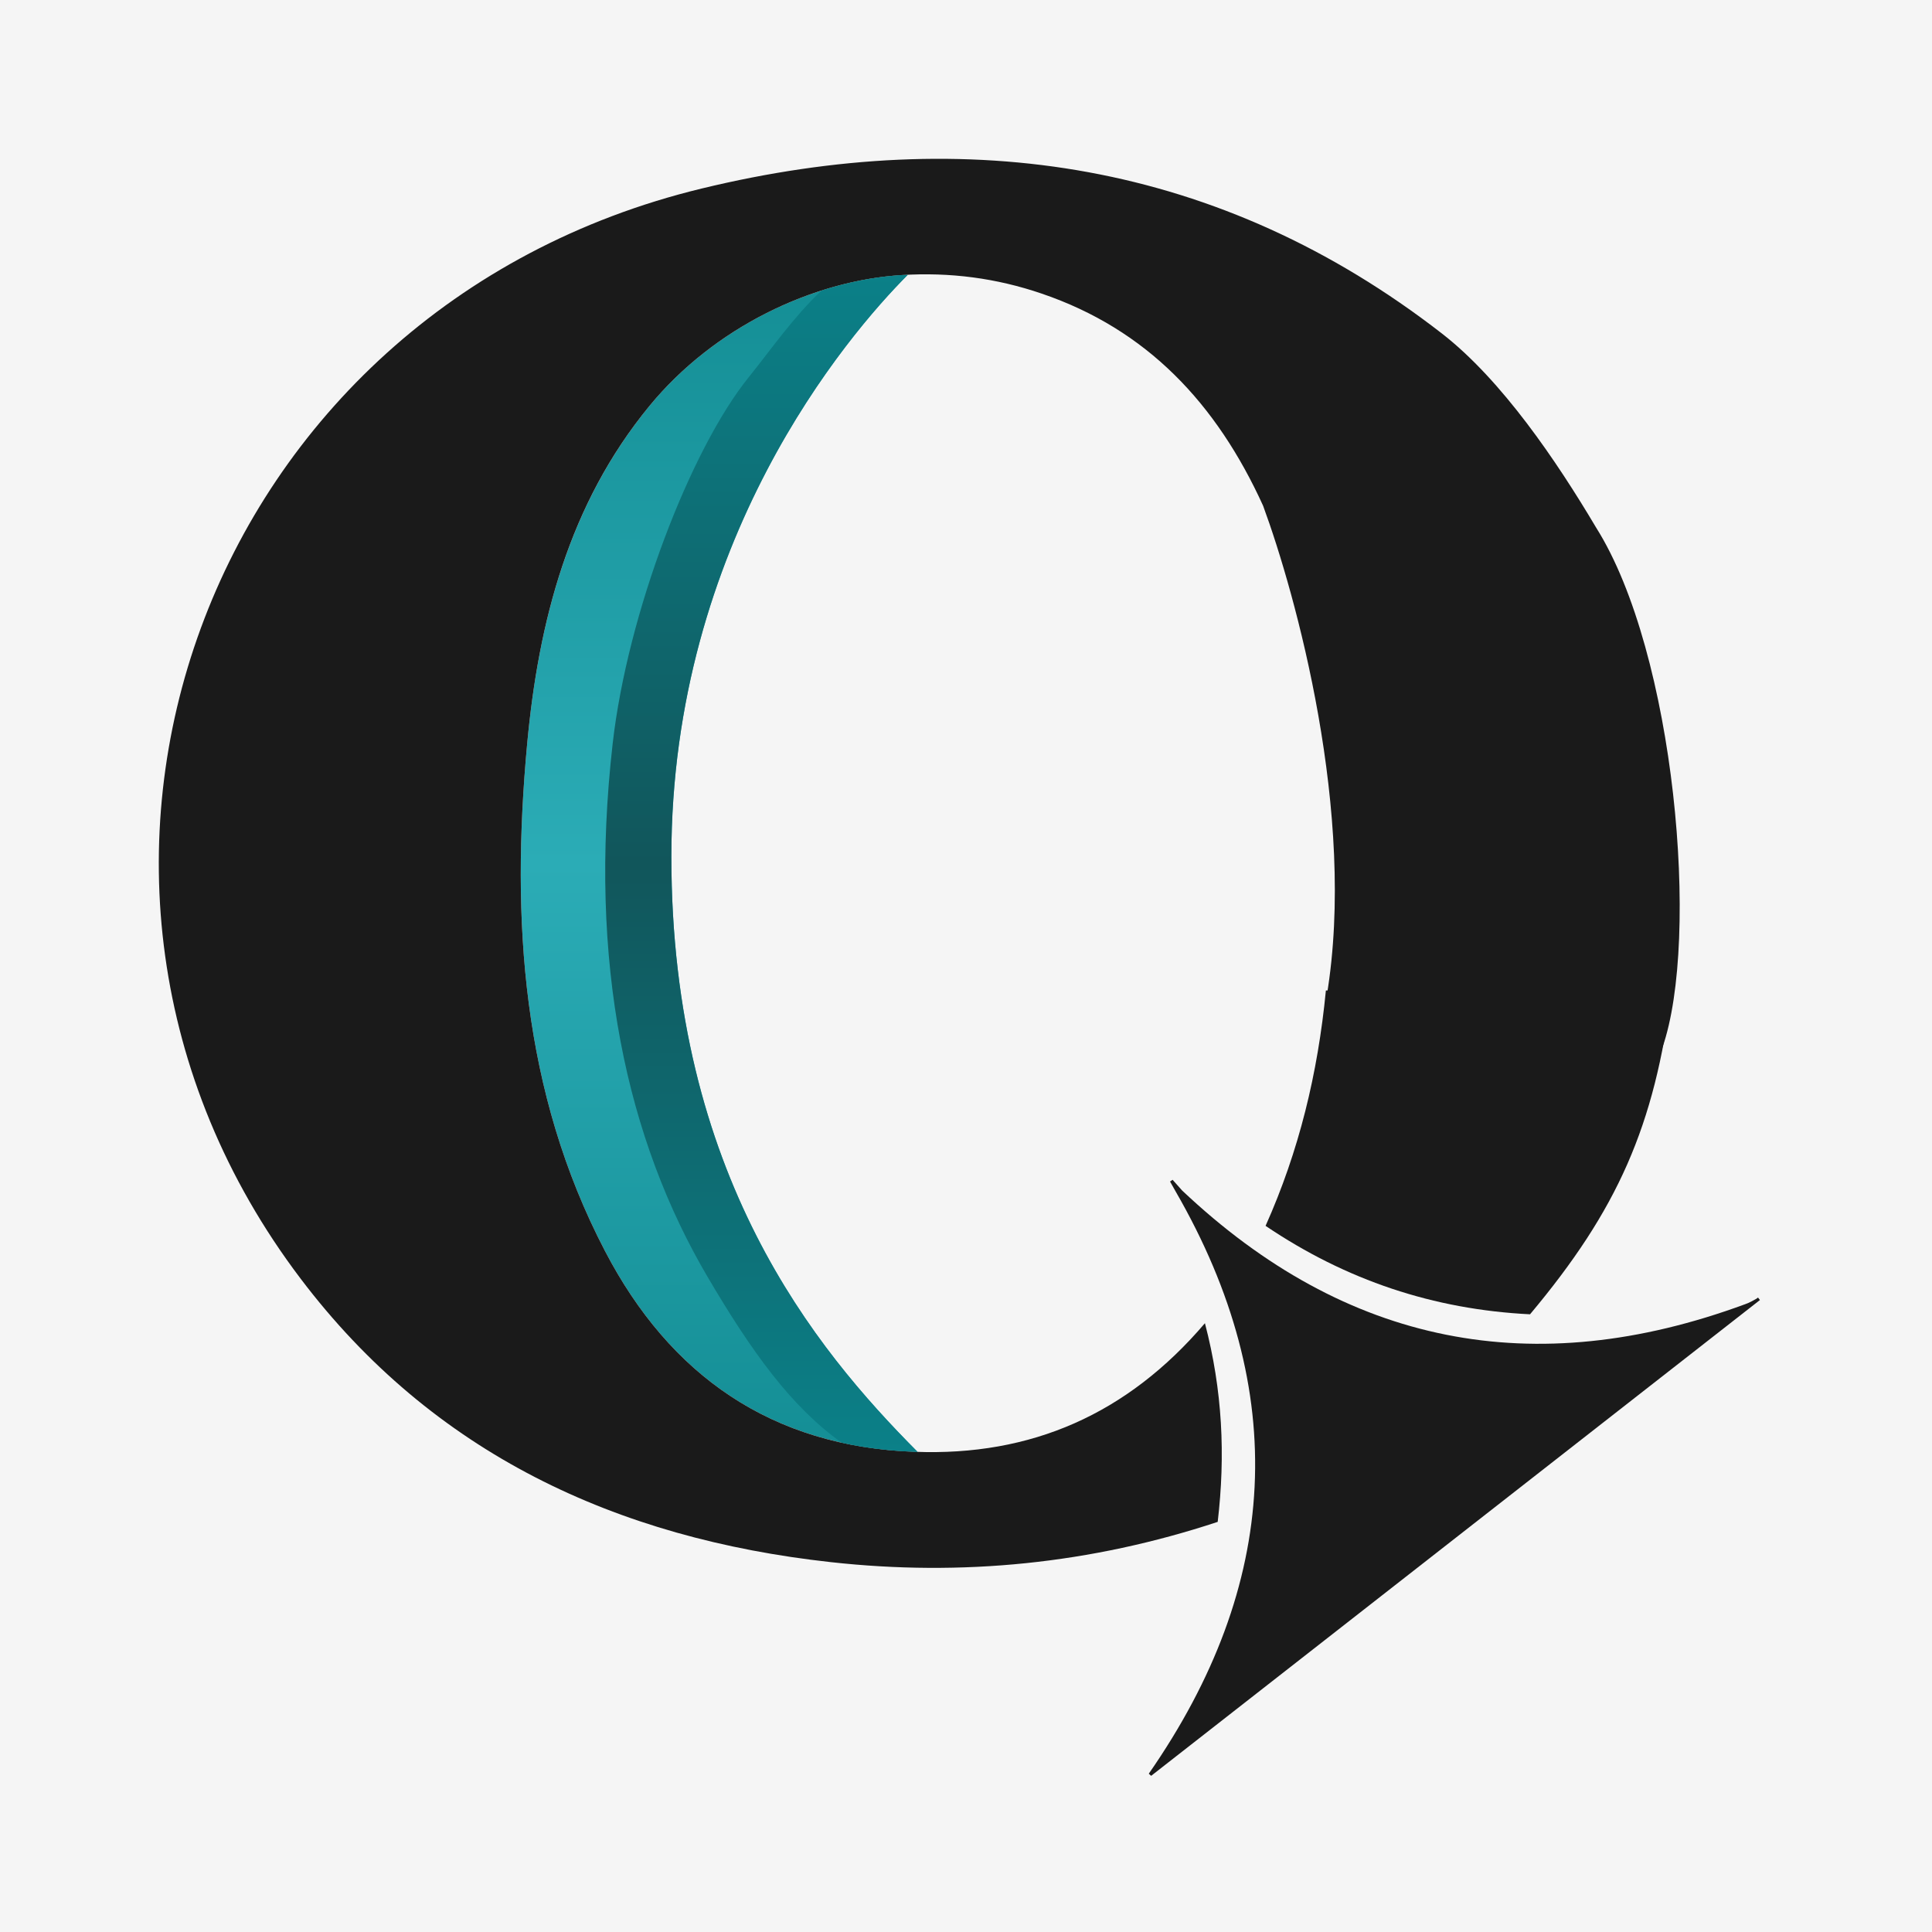 <svg width="18" height="18" viewBox="0 0 18 18" fill="none" xmlns="http://www.w3.org/2000/svg">
<rect width="18" height="18" fill="#F5F5F5"/>
<path d="M8.457 2.561C8.437 2.562 8.418 2.562 8.398 2.563C7.575 2.615 6.654 3.047 6.05 3.783C5.302 4.695 5.017 5.79 4.911 6.935C4.76 8.567 4.862 10.172 5.638 11.658C6.24 12.812 7.187 13.479 8.523 13.526C8.532 13.527 8.541 13.527 8.549 13.527C7.596 12.569 6.255 10.949 6.255 7.981C6.255 5.048 7.892 3.127 8.457 2.561Z" fill="url(#paint0_linear_1542_840)"/>
<path d="M11.226 12.328C10.504 13.175 9.608 13.568 8.523 13.526C7.187 13.479 6.24 12.812 5.638 11.658C4.862 10.172 4.76 8.567 4.911 6.935C5.017 5.79 5.301 4.695 6.05 3.783C6.654 3.047 7.575 2.615 8.398 2.563C8.852 2.534 9.285 2.592 9.704 2.735C10.686 3.069 11.334 3.759 11.768 4.712C12.069 5.529 12.642 7.585 12.361 9.277C12.079 10.968 13.521 9.982 14.299 9.277C14.299 9.277 15.136 10.774 15.488 9.761C15.841 8.748 15.606 6.081 14.871 4.916C14.502 4.294 13.993 3.542 13.435 3.108C11.367 1.503 9.02 1.155 6.539 1.756C1.906 2.877 -0.03 8.175 2.8 11.912C4.034 13.543 5.744 14.334 7.74 14.554C8.961 14.689 10.162 14.57 11.345 14.179C11.418 13.558 11.39 12.954 11.226 12.328Z" fill="#1A1A1A"/>
<path d="M8.457 2.561C8.437 2.562 8.418 2.562 8.398 2.563C8.155 2.579 7.903 2.628 7.653 2.708C7.393 2.953 7.189 3.249 6.976 3.514C6.434 4.185 5.846 5.713 5.708 6.929C5.476 8.972 5.839 10.618 6.595 11.901C7.002 12.593 7.374 13.11 7.843 13.442C8.058 13.489 8.284 13.518 8.524 13.526C8.532 13.527 8.541 13.527 8.549 13.527C7.596 12.569 6.255 10.949 6.255 7.981C6.255 5.048 7.892 3.127 8.457 2.561Z" fill="url(#paint1_linear_1542_840)"/>
<path d="M14.255 12.245C15.071 11.271 15.416 10.493 15.576 9.228L12.353 9.228C12.278 10.002 12.102 10.726 11.791 11.421C12.542 11.928 13.355 12.2 14.255 12.245Z" fill="#1A1A1A"/>
<path d="M16.379 12.089C16.363 12.104 16.282 12.145 16.259 12.151C14.291 12.877 12.541 12.535 11.014 11.092C10.984 11.059 10.955 11.025 10.925 10.992C10.917 10.997 10.909 11.003 10.901 11.008C10.919 11.04 10.937 11.071 10.954 11.102C12.028 12.963 11.923 14.77 10.703 16.525L10.725 16.545L16.397 12.112C16.397 12.112 16.385 12.097 16.379 12.089Z" fill="#1A1A1A"/>
<defs>
<linearGradient id="paint0_linear_1542_840" x1="6.7" y1="13.527" x2="6.7" y2="2.561" gradientUnits="userSpaceOnUse">
<stop stop-color="#148E95"/>
<stop offset="0.5" stop-color="#2BACB6"/>
<stop offset="1" stop-color="#148E95"/>
</linearGradient>
<linearGradient id="paint1_linear_1542_840" x1="7.094" y1="13.527" x2="7.094" y2="2.561" gradientUnits="userSpaceOnUse">
<stop stop-color="#0B8088"/>
<stop offset="0.5" stop-color="#11565B"/>
<stop offset="1" stop-color="#0B8088"/>
</linearGradient>
</defs>
</svg>
